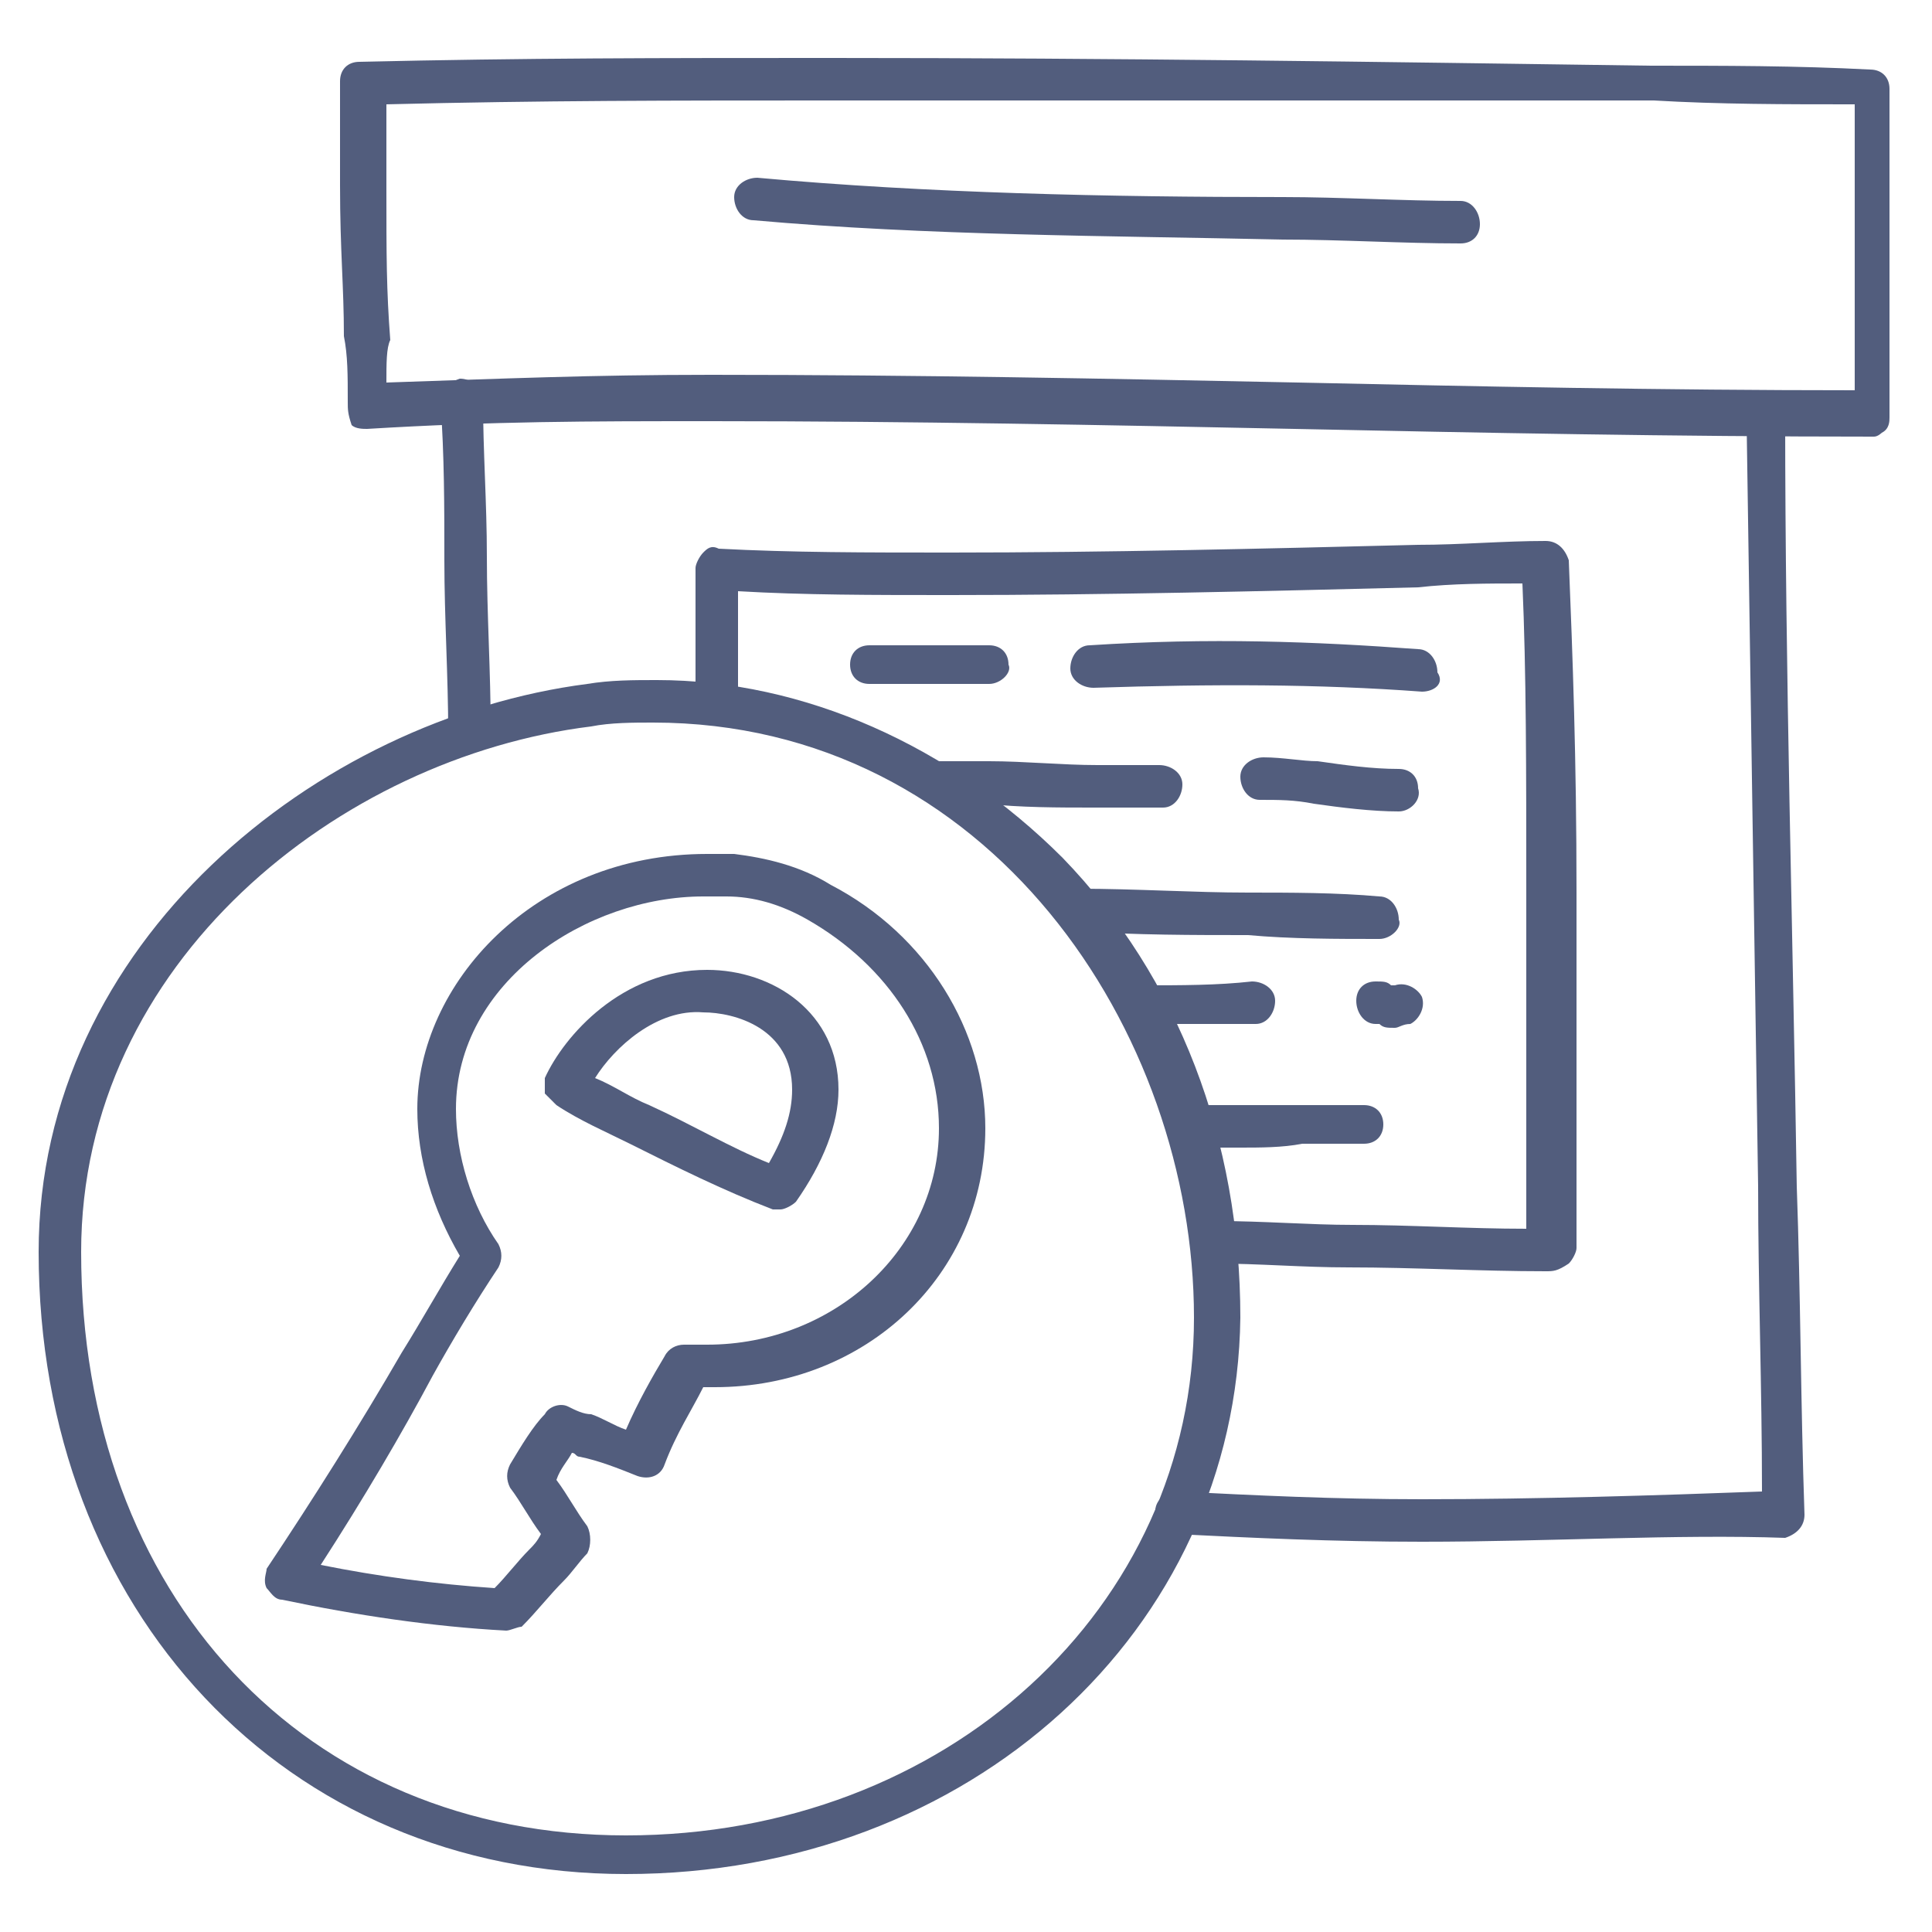 <svg version="1.2" overflow="visible" preserveAspectRatio="none" viewBox="0 0 50 50" xml:space="preserve" height="48" width="48" y="0px" x="0px" xmlns:xlink="http://www.w3.org/1999/xlink" xmlns="http://www.w3.org/2000/svg" id="Layer_1_1544550155637"><g transform="translate(1, 1)"><g>
	<g>
		<path d="M15.2,47.5C6.4,47.5,0,40.7,0,31.4c0-8,7.2-13.8,14.2-14.7c0.6-0.1,1.2-0.1,1.8-0.1&#10;&#9;&#9;&#9;c3.8,0,7.6,1.7,10.5,4.6c3,3.1,4.6,7.3,4.6,11.9C31,41.2,24.1,47.5,15.2,47.5z M15.9,17.7c-0.5,0-1.1,0-1.6,0.1&#10;&#9;&#9;&#9;C7.8,18.6,1.1,23.9,1.1,31.4c0,8.9,5.8,15.1,14.1,15.1c8.3,0,14.7-5.9,14.7-13.4C29.9,25.7,24.6,17.7,15.9,17.7z" style="fill:#525D7D;" vector-effect="non-scaling-stroke"/>
	</g>
	<g>
		<path d="M11.1,18.5c-0.3,0-0.5-0.2-0.5-0.5c0-1.5-0.1-3-0.1-4.5c0-1.4,0-2.7-0.1-4.1c0-0.3,0.2-0.5,0.5-0.6&#10;&#9;&#9;&#9;c0.3,0,0.5,0.2,0.6,0.5c0,1.4,0.1,2.7,0.1,4.1c0,1.5,0.1,3,0.1,4.5C11.7,18.2,11.4,18.5,11.1,18.5z" style="fill:#525D7D;" vector-effect="non-scaling-stroke"/>
	</g>
	<g>
		<path d="M35.8,38.9c-2.3,0-4.4-0.1-6.4-0.2c-0.3,0-0.5-0.3-0.5-0.6c0-0.3,0.3-0.5,0.6-0.5&#10;&#9;&#9;&#9;c2,0.1,4,0.2,6.3,0.2c3,0,6.1-0.1,8.8-0.2c0-2.7-0.1-5.3-0.1-7.9c-0.1-6.5-0.2-13.2-0.3-19.9c0-0.3,0.2-0.5,0.5-0.5&#10;&#9;&#9;&#9;c0.3,0,0.5,0.2,0.5,0.5c0,6.6,0.2,13.4,0.3,19.9c0.1,2.8,0.1,5.6,0.2,8.5c0,0.3-0.2,0.5-0.5,0.6C42.4,38.7,39.1,38.9,35.8,38.9z" style="fill:#525D7D;" vector-effect="non-scaling-stroke"/>
	</g>
	<g>
		<path d="M47.5,10.3c-5.2,0-10.2-0.1-15-0.2c-4.9-0.1-9.9-0.2-15.1-0.2c-3.2,0-5.6,0-8.9,0.2&#10;&#9;&#9;&#9;c-0.1,0-0.3,0-0.4-0.1C8,9.7,8,9.6,8,9.4c0-0.7,0-1.2-0.1-1.7c0-1.3-0.1-2.2-0.1-3.9c0-0.9,0-1.8,0-2.7c0-0.3,0.2-0.5,0.5-0.5&#10;&#9;&#9;&#9;c4.3-0.1,7.8-0.1,12.2-0.1c7.4,0,14.1,0.1,21.2,0.2c1.9,0,3.8,0,5.7,0.1c0.3,0,0.5,0.2,0.5,0.5c0,0.7,0,1.6,0,2.5&#10;&#9;&#9;&#9;c0,0.8,0,1.2,0,1.7c0,0.4,0,0.8,0,1.6c0,1,0,1.9,0,2.7c0,0.1,0,0.3-0.2,0.4C47.7,10.2,47.6,10.3,47.5,10.3z M17.4,8.7&#10;&#9;&#9;&#9;c5.3,0,10.3,0.1,15.2,0.2c4.6,0.1,9.4,0.2,14.4,0.2c0-0.7,0-1.4,0-2.2c0-0.8,0-1.2,0-1.7c0-0.4,0-0.8,0-1.6c0-0.7,0-1.3,0-1.9&#10;&#9;&#9;&#9;c-1.8,0-3.5,0-5.2-0.1C34.6,1.6,28,1.6,20.6,1.6c-4.2,0-7.6,0-11.6,0.1c0,0.7,0,1.4,0,2.2c0,1.7,0,2.6,0.1,3.9C9,8,9,8.4,9,8.9&#10;&#9;&#9;&#9;C12,8.8,14.3,8.7,17.4,8.7z" style="fill:#525D7D;" vector-effect="non-scaling-stroke"/>
	</g>
	<g>
		<path d="M36.8,5.3c-1.5,0-3.1-0.1-4.6-0.1C27.7,5.1,23,5.1,18.5,4.7c-0.3,0-0.5-0.3-0.5-0.6&#10;&#9;&#9;&#9;c0-0.3,0.3-0.5,0.6-0.5C23,4,27.7,4.1,32.2,4.1c1.5,0,3.1,0.1,4.6,0.1c0.3,0,0.5,0.3,0.5,0.6C37.3,5.1,37.1,5.3,36.8,5.3z" style="fill:#525D7D;" vector-effect="non-scaling-stroke"/>
	</g>
	<g>
		<path d="M39,31.9c-1.7,0-3.4-0.1-5.1-0.1c-1.2,0-2.3-0.1-3.5-0.1c-0.3,0-0.5-0.3-0.5-0.6&#10;&#9;&#9;&#9;c0-0.3,0.2-0.5,0.6-0.5c1.2,0,2.4,0.1,3.5,0.1c1.5,0,3,0.1,4.5,0.1c0-1.3,0-2.7,0-4c0-1.6,0-3.1,0-4.7c0-3.2,0-5.7-0.1-8&#10;&#9;&#9;&#9;c-0.9,0-1.8,0-2.7,0.1c-4,0.1-8.1,0.2-12.1,0.2c-2,0-3.8,0-5.5-0.1c0,0,0,0.1,0,0.1c0,0.7,0,1.4,0,2l0,0.7c0,0.3-0.2,0.5-0.5,0.6&#10;&#9;&#9;&#9;c-0.3,0-0.5-0.2-0.6-0.5l0-0.7c0-0.7,0-1.4,0-2.1c0-0.2,0-0.5,0-0.7c0-0.1,0.1-0.3,0.2-0.4c0.1-0.1,0.2-0.2,0.4-0.1&#10;&#9;&#9;&#9;c1.9,0.1,3.8,0.1,6,0.1c4,0,8.1-0.1,12.1-0.2c1.1,0,2.2-0.1,3.3-0.1c0.3,0,0.5,0.2,0.6,0.5c0.1,2.5,0.2,5.1,0.2,8.6&#10;&#9;&#9;&#9;c0,1.6,0,3.1,0,4.7c0,1.5,0,3,0,4.5c0,0.1-0.1,0.3-0.2,0.4C39.3,31.9,39.2,31.9,39,31.9z" style="fill:#525D7D;" vector-effect="non-scaling-stroke"/>
	</g>
	<g>
		<path d="M24.6,16.7h-3.1c-0.3,0-0.5-0.2-0.5-0.5c0-0.3,0.2-0.5,0.5-0.5h3.1c0.3,0,0.5,0.2,0.5,0.5&#10;&#9;&#9;&#9;C25.2,16.4,24.9,16.7,24.6,16.7z" style="fill:#525D7D;" vector-effect="non-scaling-stroke"/>
	</g>
	<g>
		<path d="M35.8,16.9C35.8,16.9,35.8,16.9,35.8,16.9c-2.7-0.2-5.4-0.2-8.5-0.1c-0.3,0-0.6-0.2-0.6-0.5&#10;&#9;&#9;&#9;c0-0.3,0.2-0.6,0.5-0.6c3.1-0.2,5.8-0.1,8.5,0.1c0.3,0,0.5,0.3,0.5,0.6C36.4,16.7,36.1,16.9,35.8,16.9z" style="fill:#525D7D;" vector-effect="non-scaling-stroke"/>
	</g>
	<g>
		<path d="M27.3,19.9c-0.9,0-1.9,0-2.8-0.1c-0.4,0-0.9,0-1.3,0c-0.3,0-0.5-0.3-0.5-0.6c0-0.3,0.3-0.5,0.6-0.5&#10;&#9;&#9;&#9;c0.4,0,0.9,0,1.3,0c0.9,0,1.9,0.1,2.8,0.1c0.6,0,1.1,0,1.6,0c0.3,0,0.6,0.2,0.6,0.5c0,0.3-0.2,0.6-0.5,0.6&#10;&#9;&#9;&#9;C28.5,19.9,27.9,19.9,27.3,19.9z" style="fill:#525D7D;" vector-effect="non-scaling-stroke"/>
	</g>
	<g>
		<path d="M35.2,20c-0.7,0-1.5-0.1-2.2-0.2c-0.5-0.1-0.9-0.1-1.4-0.1c-0.3,0-0.5-0.3-0.5-0.6&#10;&#9;&#9;&#9;c0-0.3,0.3-0.5,0.6-0.5c0.5,0,1,0.1,1.4,0.1c0.7,0.1,1.4,0.2,2.1,0.2c0.3,0,0.5,0.2,0.5,0.5C35.8,19.7,35.5,20,35.2,20z" style="fill:#525D7D;" vector-effect="non-scaling-stroke"/>
	</g>
	<g>
		<path d="M34.7,23.3c-1.1,0-2.3,0-3.4-0.1c-1.4,0-2.9,0-4.4-0.1c-0.3,0-0.5-0.3-0.5-0.6&#10;&#9;&#9;&#9;c0-0.3,0.2-0.5,0.5-0.5c1.5,0,3,0.1,4.4,0.1c1.1,0,2.3,0,3.4,0.1c0.3,0,0.5,0.3,0.5,0.6C35.3,23,35,23.3,34.7,23.3z" style="fill:#525D7D;" vector-effect="non-scaling-stroke"/>
	</g>
	<g>
		<path d="M28.5,25.5c-0.3,0-0.5-0.2-0.5-0.5c0-0.3,0.2-0.5,0.5-0.5c1.1,0,2,0,2.9-0.1c0.3,0,0.6,0.2,0.6,0.5&#10;&#9;&#9;&#9;c0,0.3-0.2,0.6-0.5,0.6C30.6,25.5,29.7,25.5,28.5,25.5z" style="fill:#525D7D;" vector-effect="non-scaling-stroke"/>
	</g>
	<g>
		<path d="M35.1,25.6c-0.2,0-0.3,0-0.4-0.1c0,0-0.1,0-0.1,0c-0.3,0-0.5-0.3-0.5-0.6c0-0.3,0.2-0.5,0.5-0.5&#10;&#9;&#9;&#9;c0.2,0,0.3,0,0.4,0.1c0,0,0.1,0,0.1,0c0.3-0.1,0.6,0.1,0.7,0.3c0.1,0.3-0.1,0.6-0.3,0.7C35.3,25.5,35.2,25.6,35.1,25.6z&#10;&#9;&#9;&#9; M35.1,24.5C35.1,24.5,35.1,24.5,35.1,24.5C35.1,24.5,35.1,24.5,35.1,24.5z" style="fill:#525D7D;" vector-effect="non-scaling-stroke"/>
	</g>
	<g>
		<path d="M31.1,28.7c-0.4,0-0.9,0-1.3,0c-0.3,0-0.5-0.3-0.5-0.6c0-0.3,0.2-0.5,0.5-0.5c1,0,1.9,0,2.9,0&#10;&#9;&#9;&#9;c0.5,0,1.1,0,1.6,0c0.3,0,0.5,0.2,0.5,0.5c0,0.3-0.2,0.5-0.5,0.5c-0.5,0-1.1,0-1.6,0C32.2,28.7,31.6,28.7,31.1,28.7z" style="fill:#525D7D;" vector-effect="non-scaling-stroke"/>
	</g>
	<g>
		<path d="M12.1,41.2C12.1,41.2,12.1,41.2,12.1,41.2c-1.9-0.1-3.9-0.4-5.8-0.8c-0.2,0-0.3-0.2-0.4-0.3&#10;&#9;&#9;&#9;c-0.1-0.2,0-0.4,0-0.5c1.2-1.8,2.4-3.7,3.5-5.6c0.5-0.8,1-1.7,1.5-2.5c-0.7-1.2-1.1-2.5-1.1-3.8c0-3.2,3-6.6,7.5-6.6&#10;&#9;&#9;&#9;c0.2,0,0.4,0,0.7,0c0.8,0.1,1.7,0.3,2.5,0.8c2.5,1.3,4,3.8,4,6.3c0,3.8-3.1,6.7-7,6.7c-0.1,0-0.2,0-0.3,0c-0.3,0.6-0.7,1.2-1,2&#10;&#9;&#9;&#9;c-0.1,0.3-0.4,0.4-0.7,0.3c-0.5-0.2-1-0.4-1.5-0.5c-0.1,0-0.1-0.1-0.2-0.1c-0.1,0.2-0.3,0.4-0.4,0.7c0.3,0.4,0.5,0.8,0.8,1.2&#10;&#9;&#9;&#9;c0.1,0.2,0.1,0.5,0,0.7c-0.2,0.2-0.4,0.5-0.6,0.7c-0.4,0.4-0.7,0.8-1.1,1.2C12.4,41.1,12.2,41.2,12.1,41.2z M7.3,39.5&#10;&#9;&#9;&#9;c1.5,0.3,3,0.5,4.5,0.6c0.3-0.3,0.6-0.7,0.9-1c0.1-0.1,0.2-0.2,0.3-0.4c-0.3-0.4-0.5-0.8-0.8-1.2c-0.1-0.2-0.1-0.4,0-0.6&#10;&#9;&#9;&#9;c0.3-0.5,0.6-1,0.9-1.3c0.1-0.2,0.4-0.3,0.6-0.2c0.2,0.1,0.4,0.2,0.6,0.2c0.3,0.1,0.6,0.3,0.9,0.4c0.3-0.7,0.7-1.4,1-1.9&#10;&#9;&#9;&#9;c0.1-0.2,0.3-0.3,0.5-0.3c0.2,0,0.4,0,0.6,0c3.3,0,6-2.5,6-5.6c0-2.2-1.3-4.2-3.4-5.4c-0.7-0.4-1.4-0.6-2.1-0.6&#10;&#9;&#9;&#9;c-0.2,0-0.4,0-0.6,0c-3,0-6.4,2.2-6.4,5.5c0,1.2,0.4,2.5,1.1,3.5c0.1,0.2,0.1,0.4,0,0.6c-0.6,0.9-1.2,1.9-1.7,2.8&#10;&#9;&#9;&#9;C9.4,36.1,8.4,37.8,7.3,39.5z" style="fill:#525D7D;" vector-effect="non-scaling-stroke"/>
	</g>
	<g>
		<path d="M19.2,30.3c-0.1,0-0.1,0-0.2,0c-1.3-0.5-2.5-1.1-3.7-1.7c-0.6-0.3-1.3-0.6-1.9-1&#10;&#9;&#9;&#9;c-0.1-0.1-0.2-0.2-0.3-0.3c0-0.1,0-0.3,0-0.4c0.5-1.1,2-2.8,4.2-2.8c1.7,0,3.4,1.1,3.4,3.1c0,0.9-0.4,1.9-1.1,2.9&#10;&#9;&#9;&#9;C19.5,30.2,19.3,30.3,19.2,30.3z M14.4,26.9c0.5,0.2,0.9,0.5,1.4,0.7c1.1,0.5,2.1,1.1,3.1,1.5c0.4-0.7,0.6-1.3,0.6-1.9&#10;&#9;&#9;&#9;c0-1.6-1.5-2-2.3-2C16,25.1,14.9,26.1,14.4,26.9z" style="fill:#525D7D;" vector-effect="non-scaling-stroke"/>
	</g>
</g></g></svg>